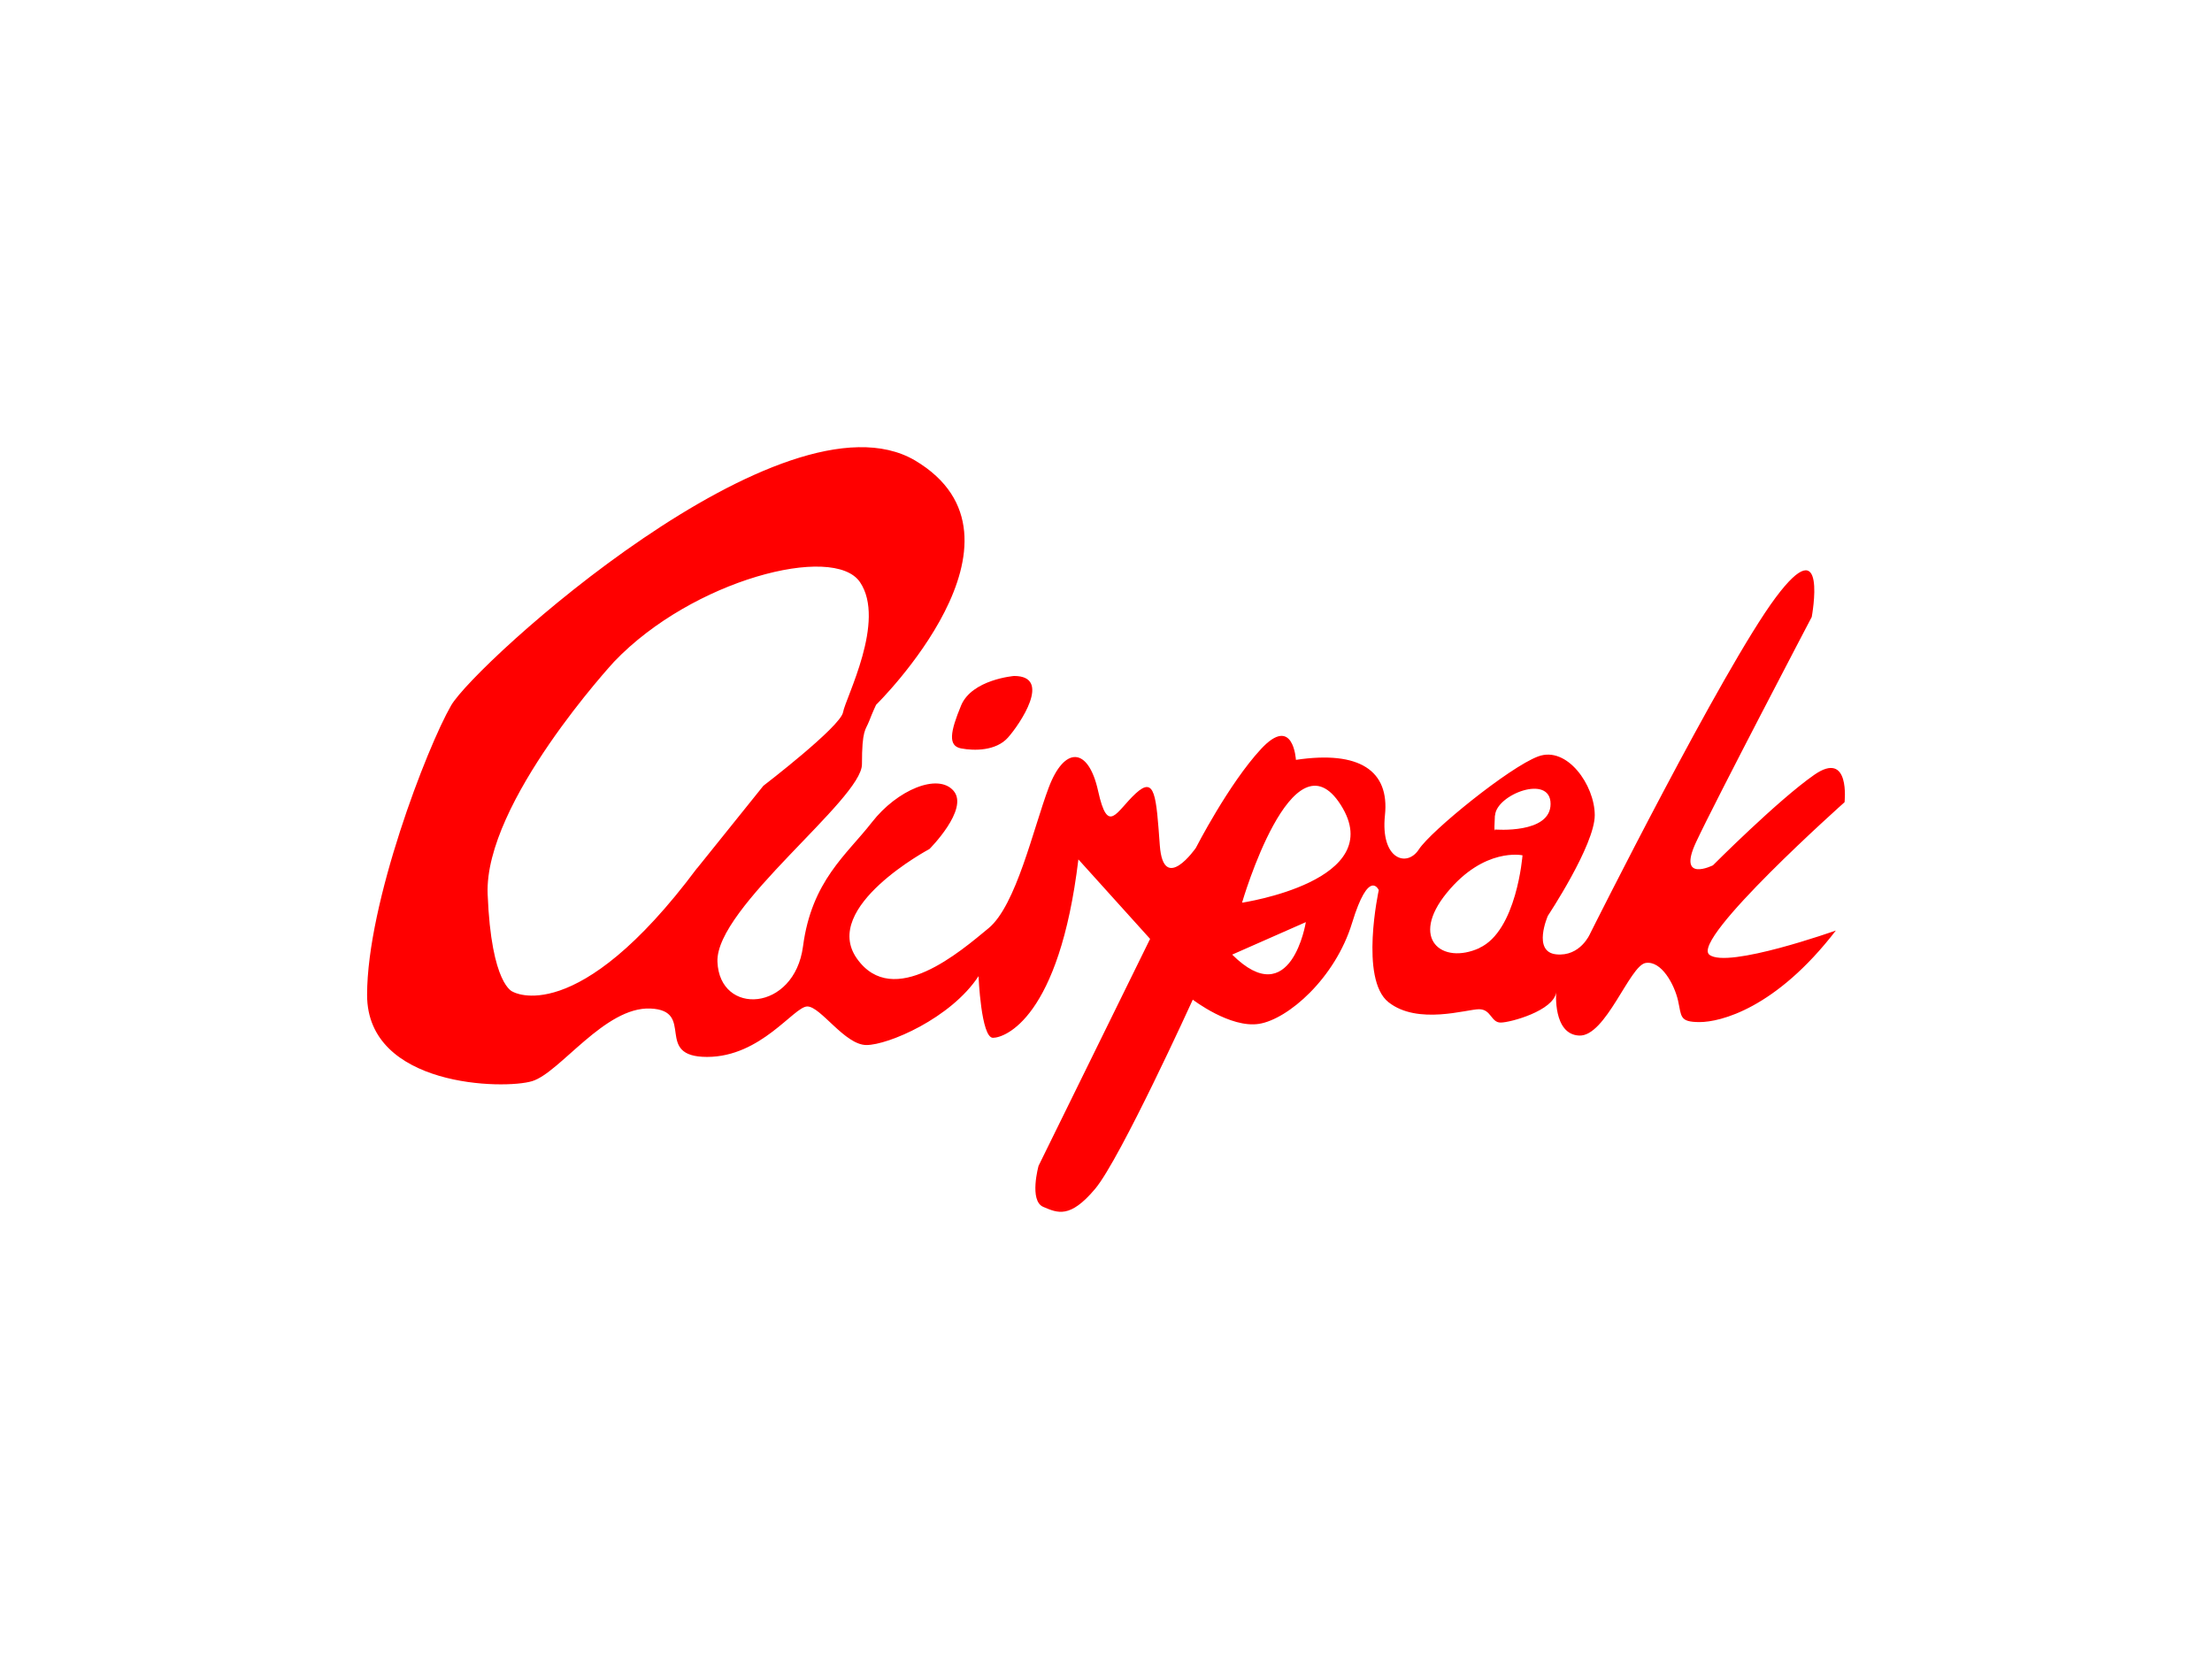 <svg id="Layer_1" data-name="Layer 1" xmlns="http://www.w3.org/2000/svg" viewBox="0 0 640 480"><defs><style>.cls-1{fill:red;}.cls-2{fill:none;}</style></defs><title>Courier Logo - Airpak Express</title><path class="cls-1" d="M533.68,232.18s1.77-15.33-8.76-8-29.31,26.18-29.31,26.18-10.43,5.21-4.9-6.67,33.48-65.18,33.48-65.18,4.9-26.18-10.43-5.63-53.71,97.29-53.71,97.29-2.81,6.68-9.8,5.95-2.4-11.16-2.4-11.16,13.56-20.44,13.56-29.1-8-20.12-16.38-17-31.07,21.58-34.51,26.9-11.16,2.92-9.81-9.91-7.3-18.77-25.76-16c0,0-.73-13.25-10.11-3.13S346,245.32,346,245.32s-9.38,13.56-10.43-.73-1.35-20.23-7-15-8,12.2-10.85-.73-9.8-12.93-14.29-1S294,262,286,268.58s-27.53,23.67-38.07,8.76,21-31.7,21-31.7,11.47-11.47,7-16.79-16.37-.32-23.67,9.07-17.42,16.89-19.92,35.87S208.2,294,207.58,278.28s41.81-47,41.81-57.15,1.05-9.8,2.09-12.51,2-4.7,2-4.7,49.12-48.18,11.26-70.7C226.87,111,137.5,192,130.51,204.13s-24.3,57.05-24.3,83.74S145.94,315.3,154,312.8s21-21.59,34.21-21,.73,14,16.37,14,25.13-14.6,29-14.6,10.85,11.16,17.11,11.16,24.4-7.72,32.43-19.92c0,0,.73,17.83,4.17,17.83s19.19-5.63,24.72-51.62l20.75,23L300.49,337.3s-2.81,10.12,1.36,11.89,7.72,3.44,15-5.21,28.26-54.75,28.26-54.75,10.84,8.34,19.19,7,22-13.14,26.9-29.2,7.72-9.49,7.72-9.49-5.63,25.75,2.82,32.43S424.39,292,427.93,292s3.44,3.86,6.26,3.86,15.33-3.44,16.06-8.76c0,0-1,12.2,6.67,12.52s14.6-20.23,19.19-21,8.34,6.25,9.39,10.84.31,6.26,6.25,6.26,22-3.86,39.42-26.49c0,0-31.39,11.16-36.6,7-5.53-4.38,39.11-44.12,39.11-44.12Zm-332,19c-34.83,46.72-53.29,35.77-53.29,35.77s-6.26-1.77-7.3-28.26,36.61-67.26,36.61-67.26c22.63-23.67,63.51-34.21,71.12-23s-4.17,33.48-4.9,37.65-23.05,21.27-23.05,21.27l-19.19,23.88Zm154.87,25,21.27-9.38S373.6,293.19,356.5,276.19Zm2.81-15s14.6-50.27,28.58-28.27S359.31,261.18,359.31,261.18Zm73.21-25.24c.31-6.05,16.06-12.1,16.06-3.34S432.52,240,432.52,240s-.31,2,0-4.07ZM428,274.32c-10.85,4.9-20.24-2.72-9.39-16s21.9-10.85,21.9-10.85-1.67,21.9-12.51,26.81Z"/><path class="cls-1" d="M293.4,195.58s-12.2,1-15.33,8.55-3.86,11.68,0,12.41,10.12.73,13.56-3.13,12.93-17.83,1.77-17.83Z"/><rect class="cls-2" width="640" height="480"/></svg>